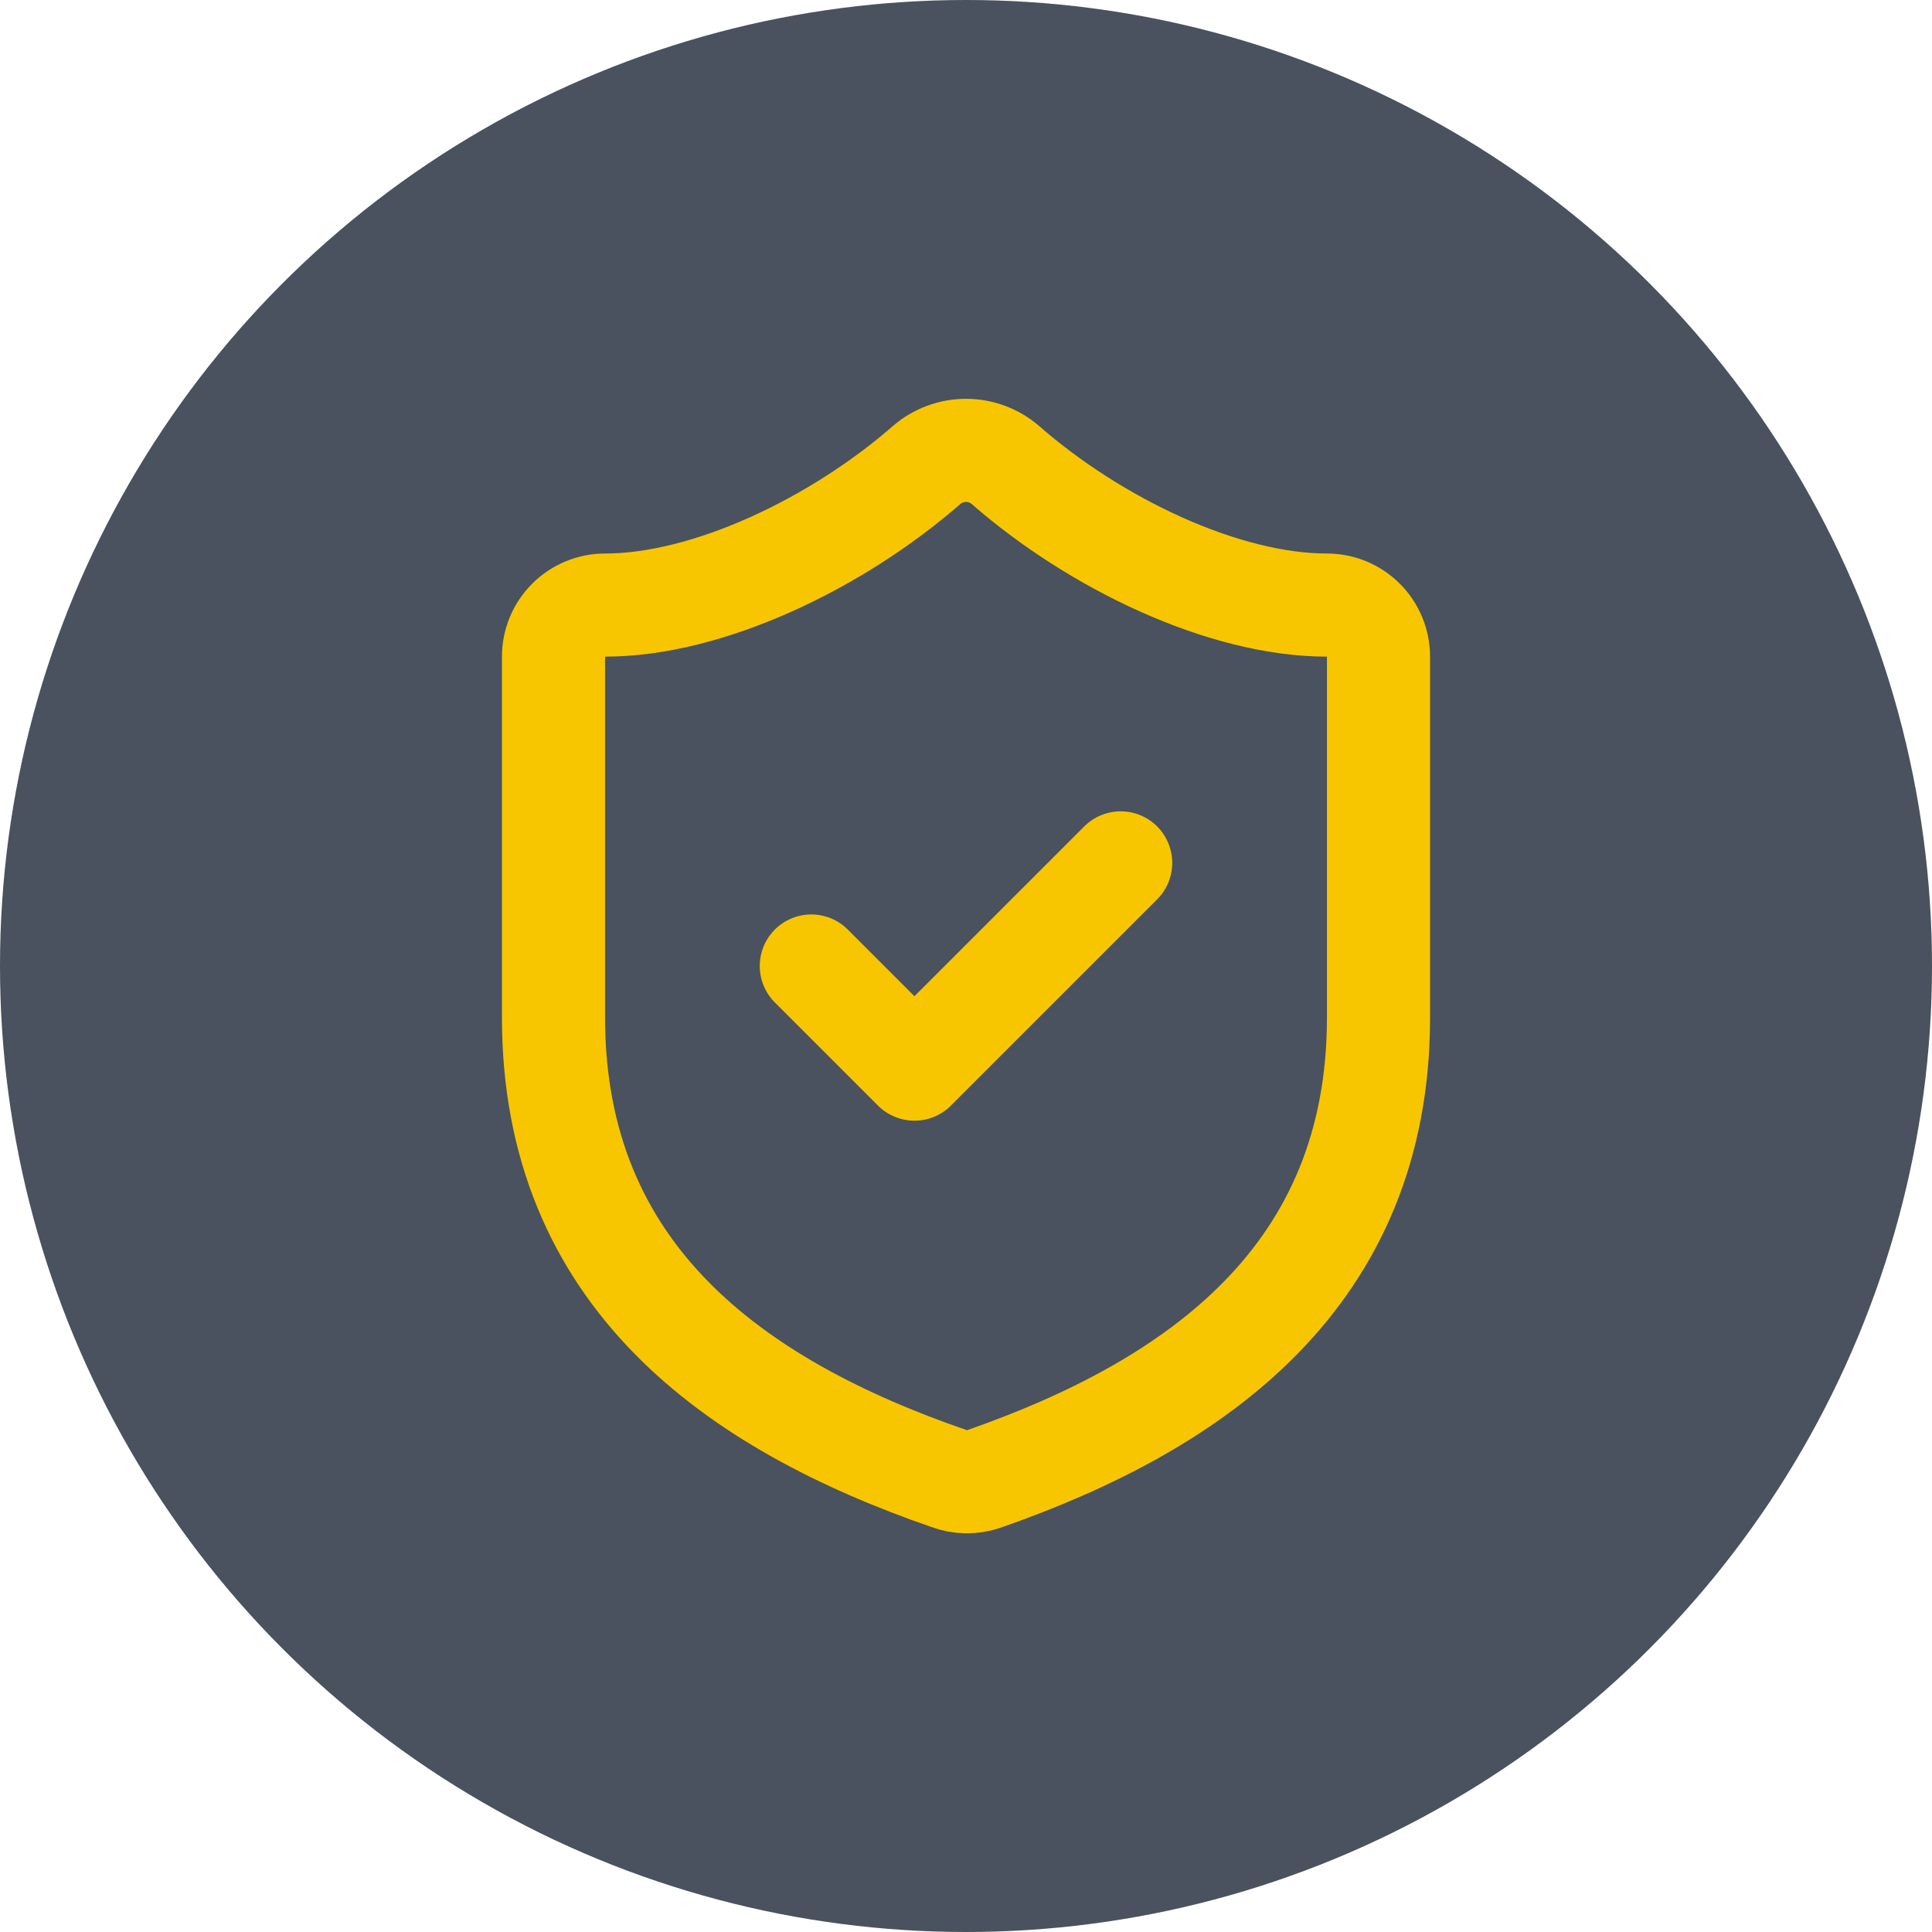 <svg width="306" height="306" viewBox="0 0 306 306" fill="none" xmlns="http://www.w3.org/2000/svg">
<circle cx="153" cy="153" r="153" fill="#49525E"/>
<path d="M218.335 161.169C218.335 202.002 189.751 222.419 155.778 234.261C153.999 234.864 152.067 234.835 150.306 234.179C116.251 222.419 87.668 202.002 87.668 161.169V104.002C87.668 101.836 88.528 99.759 90.06 98.228C91.591 96.696 93.669 95.836 95.835 95.836C112.168 95.836 132.585 86.036 146.795 73.622C148.525 72.144 150.726 71.332 153.001 71.332C155.277 71.332 157.478 72.144 159.208 73.622C173.5 86.117 193.835 95.836 210.168 95.836C212.334 95.836 214.411 96.696 215.943 98.228C217.474 99.759 218.335 101.836 218.335 104.002V161.169Z" stroke="#F7C600" stroke-width="16.333" stroke-linecap="round" stroke-linejoin="round"/>
<path d="M128.5 153.001L144.833 169.335L177.5 136.668" stroke="#F7C600" stroke-width="16.333" stroke-linecap="round" stroke-linejoin="round"/>
</svg>
